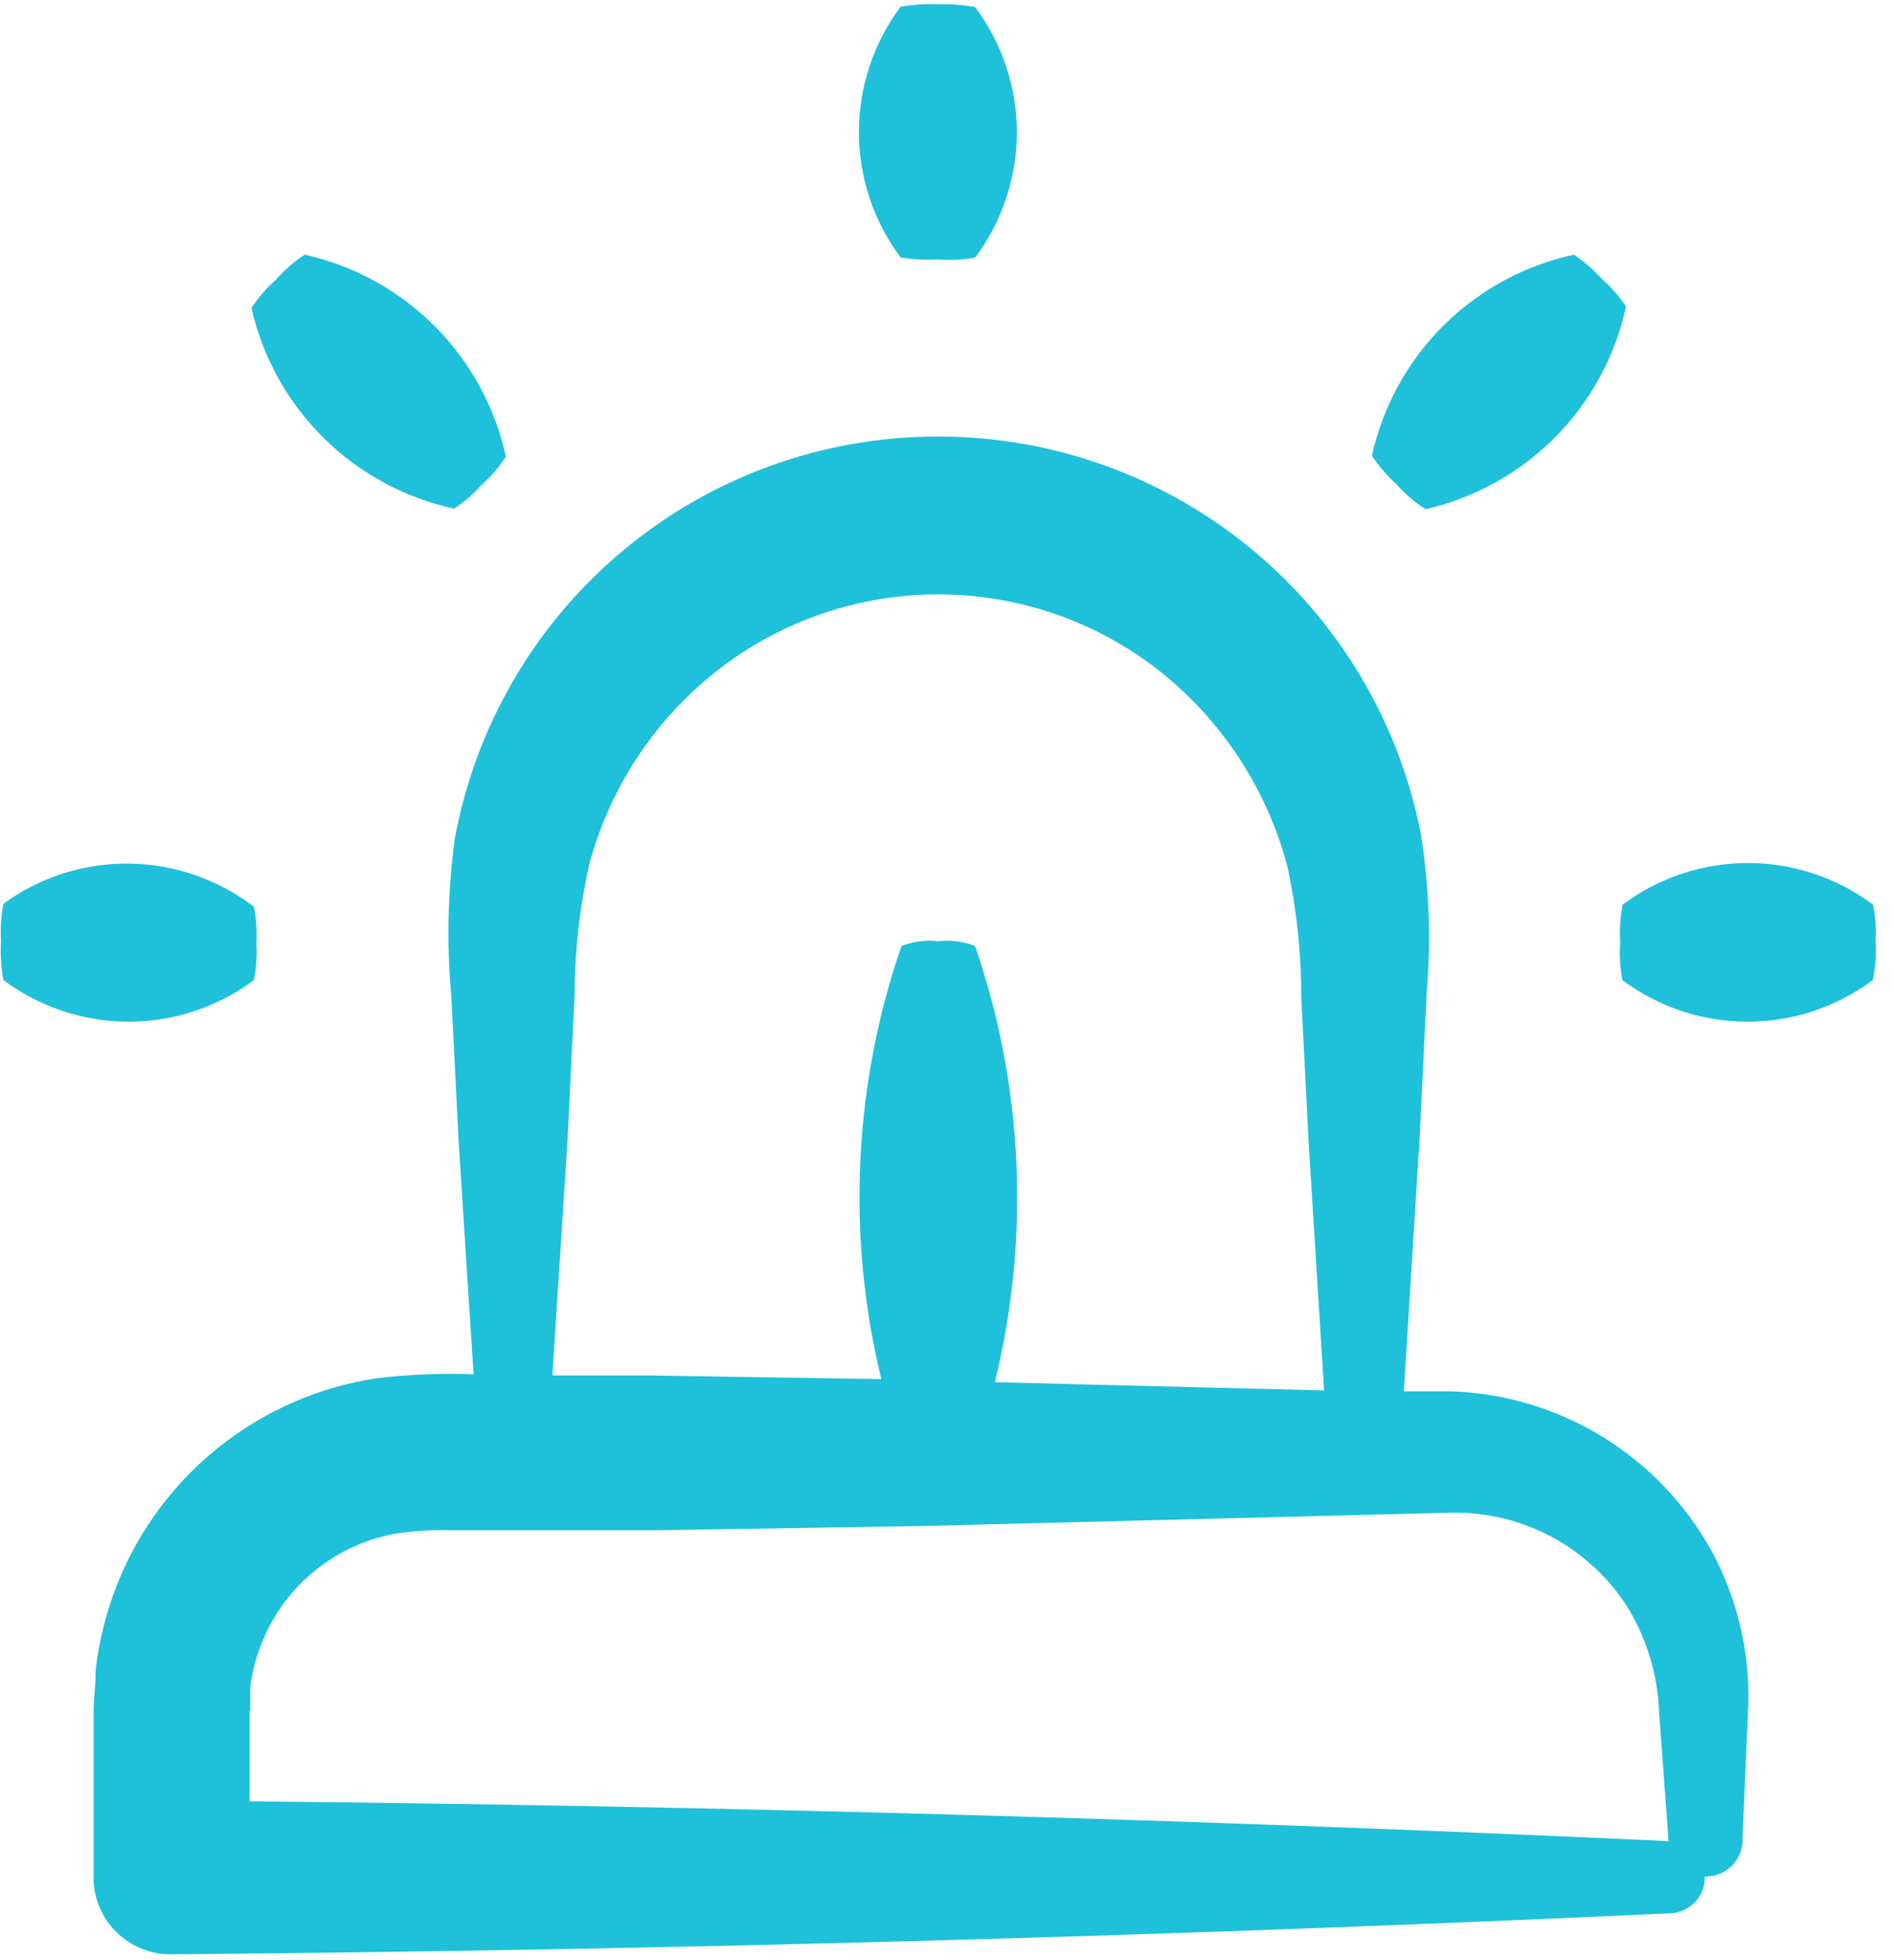 <svg width="58" height="60" viewBox="0 0 58 60" fill="none" xmlns="http://www.w3.org/2000/svg">
<g clip-path="url(#clip0_332_2003)">
<path d="M29.86 7.888C30.69 6.781 31.139 5.435 31.139 4.052C31.139 2.669 30.69 1.323 29.86 0.216C29.488 0.147 29.11 0.119 28.733 0.132C28.346 0.114 27.958 0.139 27.577 0.207C26.75 1.315 26.303 2.66 26.303 4.043C26.303 5.425 26.75 6.77 27.577 7.879C27.949 7.942 28.328 7.963 28.705 7.944C29.09 7.969 29.478 7.95 29.86 7.888V7.888Z" fill="#1FC0DA"/>
<path d="M0.106 27.663C0.033 28.04 0.008 28.425 0.031 28.808C0.005 29.207 0.03 29.608 0.106 30C1.213 30.828 2.558 31.274 3.94 31.274C5.323 31.274 6.668 30.828 7.775 30C7.85 29.63 7.876 29.251 7.849 28.874C7.875 28.5 7.85 28.124 7.775 27.756C6.678 26.915 5.338 26.452 3.956 26.435C2.573 26.418 1.223 26.849 0.106 27.663Z" fill="#1FC0DA"/>
<path d="M57.434 28.808C57.459 28.434 57.434 28.058 57.359 27.691C56.252 26.864 54.907 26.417 53.525 26.417C52.142 26.417 50.797 26.864 49.69 27.691C49.617 28.068 49.592 28.453 49.615 28.836C49.588 29.225 49.61 29.616 49.681 30C50.788 30.827 52.133 31.274 53.515 31.274C54.898 31.274 56.243 30.827 57.35 30C57.434 29.609 57.462 29.207 57.434 28.808L57.434 28.808Z" fill="#1FC0DA"/>
<path d="M14.754 14.834C15.039 14.584 15.287 14.296 15.491 13.977C15.161 12.467 14.406 11.082 13.315 9.987C12.223 8.891 10.841 8.131 9.331 7.795C9.005 8.008 8.711 8.265 8.455 8.558C8.167 8.813 7.913 9.104 7.7 9.424C8.041 10.933 8.807 12.312 9.906 13.401C11.006 14.489 12.393 15.242 13.906 15.569C14.221 15.364 14.507 15.116 14.754 14.833L14.754 14.834Z" fill="#1FC0DA"/>
<path d="M43.642 15.588C45.152 15.247 46.533 14.482 47.623 13.384C48.712 12.285 49.465 10.899 49.793 9.387C49.587 9.072 49.34 8.787 49.056 8.54C48.802 8.258 48.514 8.008 48.199 7.795C46.687 8.122 45.3 8.876 44.203 9.966C43.106 11.057 42.346 12.439 42.012 13.949C42.226 14.271 42.48 14.565 42.766 14.824C43.022 15.116 43.316 15.37 43.642 15.579L43.642 15.588Z" fill="#1FC0DA"/>
<path d="M3.572 48.537C3.248 49.365 3.032 50.232 2.929 51.116C2.929 51.544 2.873 52.047 2.864 52.401V57.484C2.869 58.109 3.122 58.706 3.568 59.144C4.013 59.582 4.615 59.826 5.24 59.821C20.547 59.691 35.858 59.272 51.172 58.564C51.764 58.529 52.222 58.03 52.206 57.438C52.493 57.446 52.772 57.344 52.987 57.154C53.202 56.964 53.335 56.699 53.361 56.413V56.255L53.538 52.177V52.177C53.584 50.556 53.205 48.952 52.439 47.522C50.832 44.57 47.778 42.691 44.416 42.587H42.99C43.148 39.99 43.316 37.401 43.474 34.813L43.689 30.381V30.382C43.825 28.763 43.765 27.135 43.512 25.531C42.843 22.094 40.996 18.998 38.288 16.777C35.58 14.555 32.18 13.348 28.677 13.362C25.163 13.37 21.764 14.608 19.07 16.86C16.375 19.112 14.555 22.236 13.925 25.689C13.71 27.291 13.675 28.912 13.823 30.521L14.046 34.944C14.196 37.315 14.348 39.689 14.503 42.066H14.503C13.514 42.03 12.523 42.07 11.54 42.187C9.771 42.453 8.103 43.18 6.704 44.295C5.305 45.409 4.225 46.873 3.572 48.537H3.572ZM17.597 30.419C17.601 29.088 17.751 27.761 18.044 26.462C18.681 24.079 20.086 21.972 22.041 20.466C23.971 18.983 26.34 18.184 28.774 18.194C31.209 18.204 33.571 19.023 35.488 20.522C37.422 22.049 38.806 24.163 39.43 26.546C39.709 27.853 39.85 29.185 39.849 30.521L40.073 34.944L40.548 42.56L30.465 42.309C31.551 37.892 31.341 33.257 29.86 28.957C29.501 28.817 29.115 28.766 28.732 28.809C28.35 28.766 27.963 28.817 27.605 28.957C26.135 33.227 25.921 37.829 26.989 42.215L20 42.104H16.916C17.074 39.683 17.224 37.262 17.382 34.851L17.597 30.419ZM7.663 52.391V51.647C7.72 51.18 7.839 50.723 8.017 50.287C8.728 48.506 10.325 47.229 12.22 46.926C12.776 46.852 13.337 46.824 13.897 46.842H20.02L28.183 46.712L44.472 46.302L44.471 46.302C46.666 46.272 48.717 47.391 49.876 49.254C50.451 50.22 50.771 51.315 50.808 52.438L51.097 56.357C36.591 55.687 22.107 55.281 7.644 55.138V52.345L7.663 52.391Z" fill="#1FC0DA"/>
</g>
<defs>
<clipPath id="clip0_332_2003">
<rect width="57.465" height="60" fill="white"/>
</clipPath>
</defs>
</svg>
